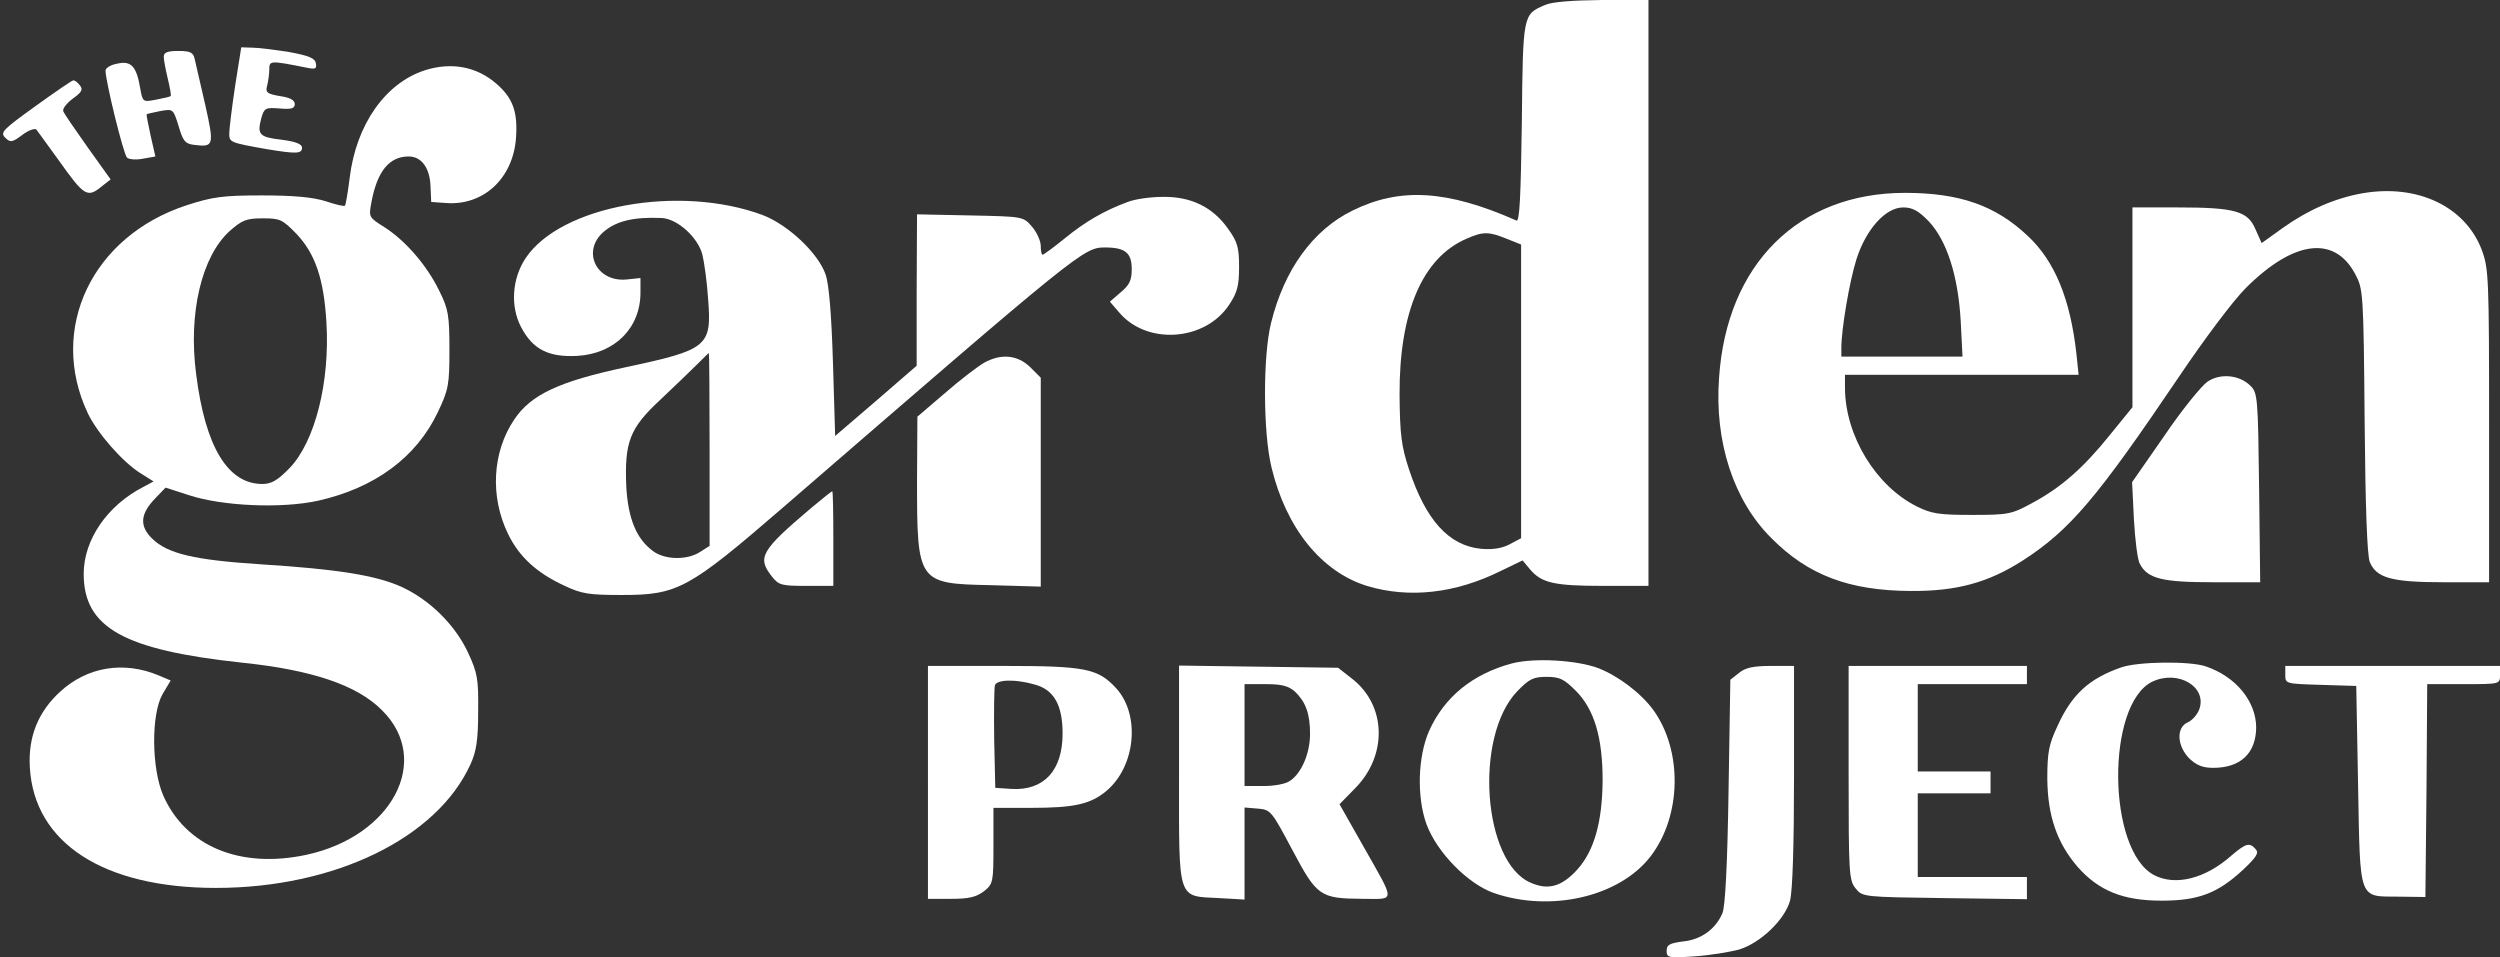 <svg xmlns="http://www.w3.org/2000/svg" version="1.0" width="687pt" height="263pt" viewBox="0 0 687 263" preserveAspectRatio="xMidYMid meet">

<rect x="0" y="0" width="687" height="263" fill="#333333" stroke="none"/>

<g transform="translate(0,263) scale(0.1,-0.1)" fill="#ffffff" stroke="none">
<path d="M4245 2616 c-60 -26 -60 -24 -63 -323 -3 -206 -6 -273 -15 -269 -190 84 -320 92 -451 27 -108 -53 -187 -162 -223 -308 -23 -92 -22 -303 1 -397 40 -167 137 -287 262 -326 116 -35 243 -21 368 41 l60 29 20 -24 c32 -38 66 -46 202 -46 l124 0 0 805 0 805 -127 0 c-83 -1 -139 -5 -158 -14z m-105 -642 l40 -16 0 -404 0 -403 -32 -17 c-21 -11 -47 -15 -79 -12 -88 9 -151 79 -197 218 -21 64 -25 95 -26 205 -1 228 63 377 184 429 45 20 61 20 110 0z" fill="#ffffff"/>
<path d="M646 2393 c-9 -60 -16 -118 -16 -130 0 -24 2 -25 104 -43 79 -13 96 -13 96 4 0 10 -17 17 -56 22 -61 7 -68 14 -56 59 8 28 11 30 50 27 33 -3 42 0 42 12 0 11 -13 18 -41 22 -35 6 -40 10 -35 28 3 12 6 32 6 45 0 25 2 25 103 5 24 -5 28 -3 25 12 -2 14 -19 21 -73 31 -39 6 -84 12 -101 12 l-31 1 -17 -107z" fill="#ffffff"/>
<path d="M450 2474 c0 -8 5 -35 11 -60 6 -25 10 -46 8 -48 -2 -2 -20 -6 -41 -10 -36 -7 -36 -6 -43 33 -10 59 -25 75 -63 66 -18 -3 -32 -12 -32 -19 0 -29 49 -229 59 -239 5 -5 25 -7 44 -3 l34 6 -13 57 c-7 32 -12 58 -11 59 1 1 18 5 38 9 35 6 35 6 50 -42 12 -41 18 -48 42 -51 55 -7 56 -2 31 110 -13 57 -26 113 -29 126 -4 18 -12 22 -45 22 -30 0 -40 -4 -40 -16z" fill="#ffffff"/>
<path d="M1168 2437 c-109 -35 -189 -149 -207 -295 -5 -41 -11 -75 -13 -77 -2 -3 -26 3 -53 12 -35 11 -87 16 -175 16 -108 0 -136 -4 -207 -27 -260 -85 -381 -339 -272 -571 26 -55 97 -136 146 -166 l35 -22 -28 -15 c-99 -51 -164 -145 -164 -239 0 -148 110 -209 435 -244 193 -20 317 -62 385 -131 138 -137 28 -346 -208 -397 -182 -39 -331 23 -393 162 -33 75 -34 225 -2 280 l22 37 -33 14 c-96 40 -196 24 -271 -45 -61 -56 -88 -125 -83 -208 12 -208 203 -331 511 -331 327 0 608 137 700 340 16 35 21 67 21 145 1 90 -2 106 -28 162 -35 75 -104 144 -182 180 -70 32 -178 49 -384 62 -186 12 -260 29 -303 72 -35 35 -31 68 11 111 l27 28 65 -21 c92 -30 254 -37 354 -15 156 35 270 119 329 243 30 63 32 76 32 173 0 94 -3 111 -28 161 -34 70 -93 138 -151 175 -43 27 -43 27 -35 70 16 84 49 124 102 124 35 0 58 -31 60 -81 l2 -44 42 -3 c102 -7 183 68 191 179 5 71 -8 109 -54 149 -54 47 -123 60 -196 37z m-353 -450 c51 -54 75 -123 82 -243 10 -163 -31 -327 -101 -400 -33 -34 -50 -44 -75 -44 -95 0 -157 102 -182 302 -22 167 15 323 92 393 34 30 46 35 91 35 48 0 54 -3 93 -43z" fill="#ffffff"/>
<path d="M97 2338 c-89 -64 -97 -72 -83 -86 14 -14 19 -14 47 7 17 13 34 19 39 15 4 -5 31 -43 61 -84 71 -100 79 -105 120 -71 l23 18 -63 88 c-34 48 -65 93 -67 99 -3 7 9 22 26 35 25 18 29 25 19 37 -6 8 -14 14 -18 13 -3 0 -50 -32 -104 -71z" fill="#ffffff"/>
<path d="M6493 2099 c-75 -13 -149 -45 -218 -94 l-60 -43 -17 38 c-21 50 -56 60 -215 60 l-123 0 0 -274 0 -275 -61 -75 c-73 -91 -134 -145 -214 -188 -57 -31 -65 -33 -165 -33 -90 0 -112 3 -152 23 -113 56 -197 194 -198 325 l0 37 321 0 321 0 -6 58 c-17 152 -60 255 -134 324 -89 84 -188 118 -337 118 -293 0 -490 -196 -511 -508 -13 -176 40 -338 144 -441 101 -102 214 -144 382 -145 127 -1 214 23 309 84 130 84 204 172 429 505 68 101 148 208 183 243 132 132 244 146 301 39 22 -41 23 -50 26 -402 2 -239 7 -370 14 -389 18 -44 59 -56 203 -56 l125 0 0 430 c0 405 -1 432 -20 483 -45 119 -176 182 -327 156z m-1193 -77 c50 -53 81 -150 88 -274 l5 -98 -167 0 -166 0 0 24 c0 51 22 181 41 242 26 83 80 144 129 144 25 0 42 -9 70 -38z" fill="#ffffff"/>
<path d="M3099 2075 c-63 -23 -117 -54 -173 -100 -31 -25 -58 -45 -61 -45 -3 0 -5 11 -5 24 0 14 -11 38 -24 53 -24 28 -24 28 -170 31 l-146 3 -1 -208 0 -208 -112 -97 -112 -96 -6 201 c-4 132 -11 216 -20 242 -20 59 -103 137 -173 164 -229 85 -556 26 -652 -119 -37 -56 -42 -132 -12 -189 32 -61 75 -83 154 -79 104 6 174 77 174 174 l0 40 -38 -4 c-84 -8 -125 79 -62 132 35 29 81 40 157 37 43 -1 100 -52 113 -100 5 -20 13 -76 16 -124 10 -129 -1 -138 -226 -186 -183 -39 -261 -75 -307 -144 -60 -89 -67 -211 -17 -314 30 -62 78 -107 154 -142 48 -23 68 -26 160 -26 152 0 183 17 440 239 821 710 828 716 887 716 55 0 73 -15 73 -59 0 -31 -6 -44 -30 -64 l-30 -26 25 -29 c76 -91 237 -80 303 21 22 33 27 52 27 103 0 53 -4 69 -30 105 -42 60 -102 89 -179 88 -34 0 -77 -6 -97 -14z m-1149 -680 l0 -265 -25 -16 c-36 -24 -98 -23 -131 2 -46 34 -68 90 -73 177 -5 122 9 160 93 238 39 37 85 81 101 97 17 17 31 31 33 32 1 0 2 -119 2 -265z" fill="#ffffff"/>
<path d="M2704 1633 c-17 -10 -66 -47 -107 -83 l-76 -65 -1 -175 c0 -281 2 -284 201 -288 l139 -4 0 287 0 287 -29 29 c-35 34 -80 38 -127 12z" fill="#ffffff"/>
<path d="M6066 1581 c-16 -11 -70 -77 -118 -148 l-89 -128 5 -102 c3 -56 10 -111 16 -122 21 -41 61 -51 200 -51 l131 0 -3 260 c-3 247 -4 261 -24 280 -30 30 -83 35 -118 11z" fill="#ffffff"/>
<path d="M2229 1234 c-138 -117 -149 -136 -108 -188 19 -24 26 -26 95 -26 l74 0 0 130 c0 72 -1 130 -3 130 -2 0 -28 -21 -58 -46z" fill="#ffffff"/>
<path d="M4155 807 c-108 -29 -186 -92 -228 -186 -31 -71 -34 -181 -7 -256 29 -78 114 -164 185 -189 157 -54 346 -10 431 101 85 111 88 289 8 401 -34 47 -96 94 -152 116 -59 22 -175 29 -237 13z m175 -75 c51 -51 74 -128 74 -247 -1 -114 -23 -193 -70 -245 -42 -46 -79 -57 -127 -36 -132 55 -157 401 -38 526 33 34 44 40 81 40 36 0 48 -6 80 -38z" fill="#ffffff"/>
<path d="M5829 796 c-89 -31 -136 -75 -175 -161 -24 -51 -28 -73 -28 -145 1 -103 27 -177 84 -243 58 -65 124 -92 230 -92 101 0 154 20 224 85 36 34 44 46 35 56 -17 20 -27 17 -67 -17 -72 -64 -154 -84 -212 -54 -130 67 -133 471 -5 532 70 33 150 -14 129 -75 -5 -15 -19 -31 -32 -37 -32 -14 -30 -64 4 -99 20 -19 37 -26 66 -26 75 0 117 40 118 110 0 73 -56 141 -139 169 -45 15 -187 13 -232 -3z" fill="#ffffff"/>
<path d="M2550 480 l0 -320 64 0 c49 0 69 5 90 21 25 20 26 24 26 125 l0 104 103 0 c119 0 164 10 208 47 80 68 93 209 26 282 -50 54 -84 61 -309 61 l-208 0 0 -320z m293 269 c53 -14 77 -56 77 -135 0 -101 -51 -157 -140 -152 l-45 3 -3 134 c-1 74 0 141 2 148 6 16 57 17 109 2z" fill="#ffffff"/>
<path d="M3240 502 c0 -352 -6 -334 111 -340 l69 -4 0 126 0 127 36 -3 c36 -3 38 -6 95 -113 68 -128 76 -134 193 -135 92 0 92 -14 1 147 l-64 113 42 43 c91 91 87 230 -9 303 l-37 29 -219 3 -218 3 0 -299z m319 227 c29 -28 41 -60 41 -116 0 -52 -23 -107 -54 -128 -11 -9 -43 -15 -73 -15 l-53 0 0 140 0 140 58 0 c45 0 63 -5 81 -21z" fill="#ffffff"/>
<path d="M4779 781 l-24 -19 -5 -309 c-3 -196 -9 -317 -17 -333 -19 -44 -59 -72 -107 -77 -38 -5 -46 -9 -46 -26 0 -19 5 -20 78 -15 42 3 97 12 122 19 58 18 125 82 139 134 7 25 11 154 11 343 l0 302 -64 0 c-48 0 -70 -5 -87 -19z" fill="#ffffff"/>
<path d="M5080 506 c0 -274 1 -295 19 -317 19 -24 21 -24 245 -27 l226 -3 0 30 0 31 -150 0 -150 0 0 115 0 115 100 0 100 0 0 30 0 30 -100 0 -100 0 0 120 0 120 150 0 150 0 0 25 0 25 -245 0 -245 0 0 -294z" fill="#ffffff"/>
<path d="M6280 775 c0 -24 1 -24 98 -27 l97 -3 5 -272 c6 -322 0 -306 112 -307 l73 -1 3 293 2 292 100 0 c100 0 100 0 100 25 l0 25 -295 0 -295 0 0 -25z" fill="#ffffff"/>
</g>
</svg>